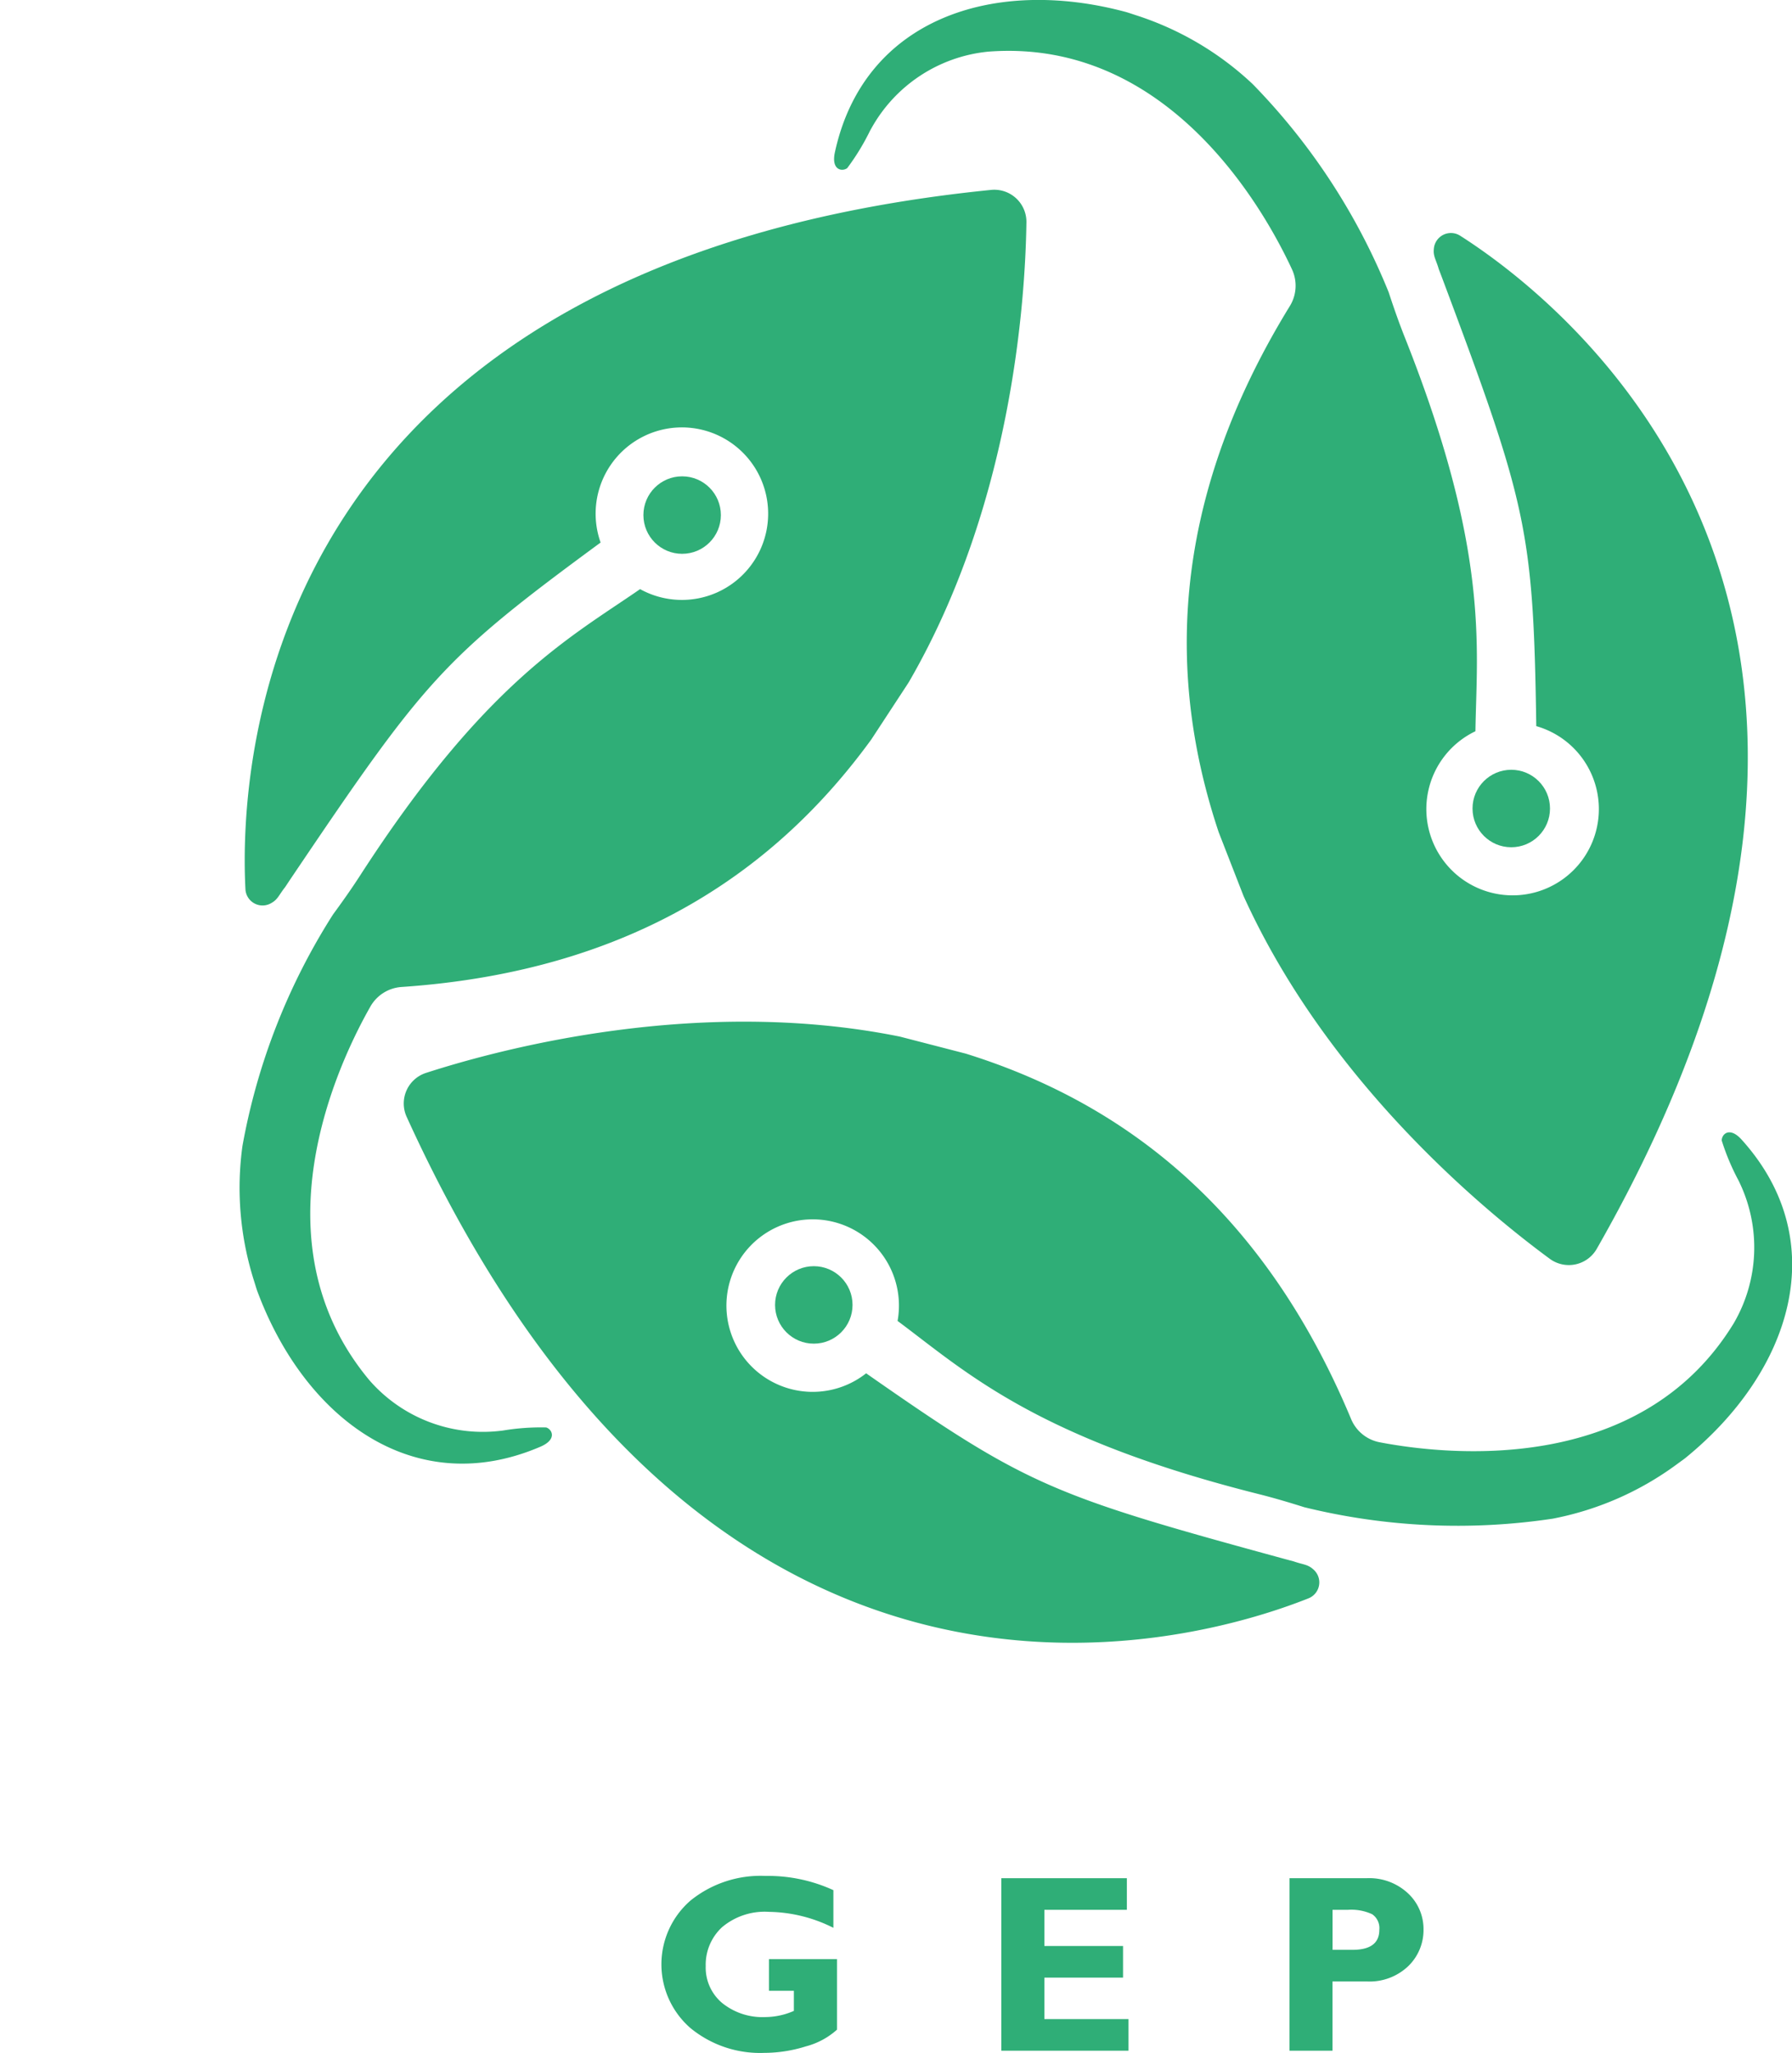 <svg xmlns="http://www.w3.org/2000/svg" width="78.506" height="89.933" viewBox="0 0 78.506 89.933">
  <g id="그룹_110" data-name="그룹 110" transform="translate(0 0)">
    <g id="그룹_1" data-name="그룹 1" transform="translate(28.975 82.181)">
      <path id="패스_1" data-name="패스 1" d="M764.393,2513.63v1.65a6.463,6.463,0,0,0-2.824-.7,2.9,2.9,0,0,0-2.05.67,2.235,2.235,0,0,0-.719,1.71,2.021,2.021,0,0,0,.719,1.612,2.807,2.807,0,0,0,1.893.617,3.135,3.135,0,0,0,1.25-.27v-.882H761.57v-1.385h2.981v3.089a3.283,3.283,0,0,1-1.366.733,6.107,6.107,0,0,1-1.815.284,4.8,4.8,0,0,1-3.243-1.09,3.7,3.7,0,0,1,0-5.577,4.878,4.878,0,0,1,3.286-1.085A6.885,6.885,0,0,1,764.393,2513.63Z" transform="translate(-756.858 -2513.008)" fill="#2fae77"/>
      <path id="패스_2" data-name="패스 2" d="M866.649,2519.861v1.385h-5.572v-7.557h5.5v1.385h-3.614v1.585h3.446v1.385h-3.446v1.817Z" transform="translate(-846.185 -2513.591)" fill="#2fae77"/>
      <path id="패스_3" data-name="패스 3" d="M949.435,2513.689h3.37a2.486,2.486,0,0,1,1.823.666,2.135,2.135,0,0,1,.676,1.574,2.2,2.2,0,0,1-.668,1.612,2.454,2.454,0,0,1-1.82.671h-1.5v3.035h-1.883Zm1.883,1.385v1.753h.876q1.174,0,1.174-.876a.736.736,0,0,0-.314-.684,2.173,2.173,0,0,0-1.071-.192Z" transform="translate(-921.916 -2513.591)" fill="#2fae77"/>
    </g>
    <g id="그룹_3" data-name="그룹 3">
      <path id="패스_4" data-name="패스 4" d="M554.088,2176.087" transform="translate(-554.088 -2142.051)" fill="#2fae77"/>
      <g id="그룹_2" data-name="그룹 2" transform="translate(10.494 0)">
        <path id="패스_5" data-name="패스 5" d="M865.452,1997.334" transform="translate(-831.454 -1988.841)" fill="#2fae77"/>
        <path id="패스_6" data-name="패스 6" d="M660.446,1996.082c-31.695,3.189-32.96,24.766-32.658,30.628a.751.751,0,0,0,1.145.606c.278-.156.327-.356.594-.691l.213-.321c5.945-8.818,6.676-9.678,13.608-14.775a3.779,3.779,0,1,1,1.73,2.041c-3.034,2.1-6.779,4.049-12.267,12.547-.376.583-.778,1.149-1.187,1.708a28.117,28.117,0,0,0-3.967,10.142,13.443,13.443,0,0,0,.506,5.9c.019.057.117.382.138.437,2.09,5.639,6.908,9.2,12.413,6.833.736-.316.514-.758.25-.842a10.085,10.085,0,0,0-1.875.132c-.05.008-.1.014-.145.018a6.59,6.59,0,0,1-5.727-2.221c-5.07-6.075-1.375-13.868.045-16.366a1.7,1.7,0,0,1,1.367-.859c10.272-.7,16.524-5.268,20.579-10.844l1.605-2.451c.018-.028.036-.057.053-.086,4.479-7.737,5.086-16.607,5.137-20.126A1.408,1.408,0,0,0,660.446,1996.082Z" transform="translate(-627.53 -1987.762)" fill="#2fae77"/>
        <circle id="타원_1" data-name="타원 1" cx="1.697" cy="1.697" r="1.697" transform="translate(17.693 20.867)" fill="#2fae77"/>
        <path id="패스_7" data-name="패스 7" d="M843.2,1992.6c15.8-27.66-1.036-41.215-5.984-44.371a.751.751,0,0,0-1.158.58c-.034.317.1.473.218.885l.137.359c3.73,9.959,4.006,11.053,4.133,19.657a3.779,3.779,0,1,1-2.666.224c.055-3.687.637-7.87-3.1-17.271-.256-.645-.484-1.3-.7-1.959a28.121,28.121,0,0,0-5.956-9.118,13.445,13.445,0,0,0-5.1-3.014c-.057-.018-.379-.126-.436-.141-5.805-1.571-11.5.287-12.769,6.141-.17.783.319.859.54.693a10.111,10.111,0,0,0,.981-1.6c.023-.046.046-.089.07-.129a6.59,6.59,0,0,1,5.133-3.374c7.89-.6,12.091,6.93,13.3,9.536a1.7,1.7,0,0,1-.094,1.611c-5.39,8.773-5.3,16.514-3.115,23.052l1.064,2.73c.012.031.025.063.039.094,3.7,8.139,10.571,13.781,13.407,15.865A1.408,1.408,0,0,0,843.2,1992.6Z" transform="translate(-783.737 -1937.9)" fill="#2fae77"/>
        <circle id="타원_2" data-name="타원 2" cx="1.697" cy="1.697" r="1.697" transform="translate(54.016 33.722)" fill="#2fae77"/>
        <path id="패스_8" data-name="패스 8" d="M678.006,2255.292c13.2,28.99,34.041,23.258,39.5,21.089a.751.751,0,0,0,.207-1.279c-.237-.213-.442-.2-.845-.34l-.372-.1c-10.26-2.8-11.309-3.213-18.363-8.141a3.779,3.779,0,1,1,1.377-2.294c2.959,2.2,6.012,5.119,15.823,7.586.673.169,1.338.367,2,.576a28.115,28.115,0,0,0,10.879.5,13.444,13.444,0,0,0,5.428-2.376c.048-.036.324-.234.37-.271,4.669-3.791,6.491-9.5,2.484-13.95-.536-.6-.883-.244-.878.033a10.1,10.1,0,0,0,.727,1.733c.024.045.045.089.064.132a6.589,6.589,0,0,1-.264,6.137c-4.124,6.753-12.691,5.757-15.513,5.215a1.7,1.7,0,0,1-1.252-1.019c-3.966-9.5-10.3-13.956-16.88-16.006l-2.836-.733q-.049-.013-.1-.023c-8.766-1.756-17.361.518-20.71,1.6A1.408,1.408,0,0,0,678.006,2255.292Z" transform="translate(-670.682 -2206.36)" fill="#2fae77"/>
        <circle id="타원_3" data-name="타원 3" cx="1.697" cy="1.697" r="1.697" transform="translate(23.461 55.468)" fill="#2fae77"/>
      </g>
    </g>
  </g>
</svg>
